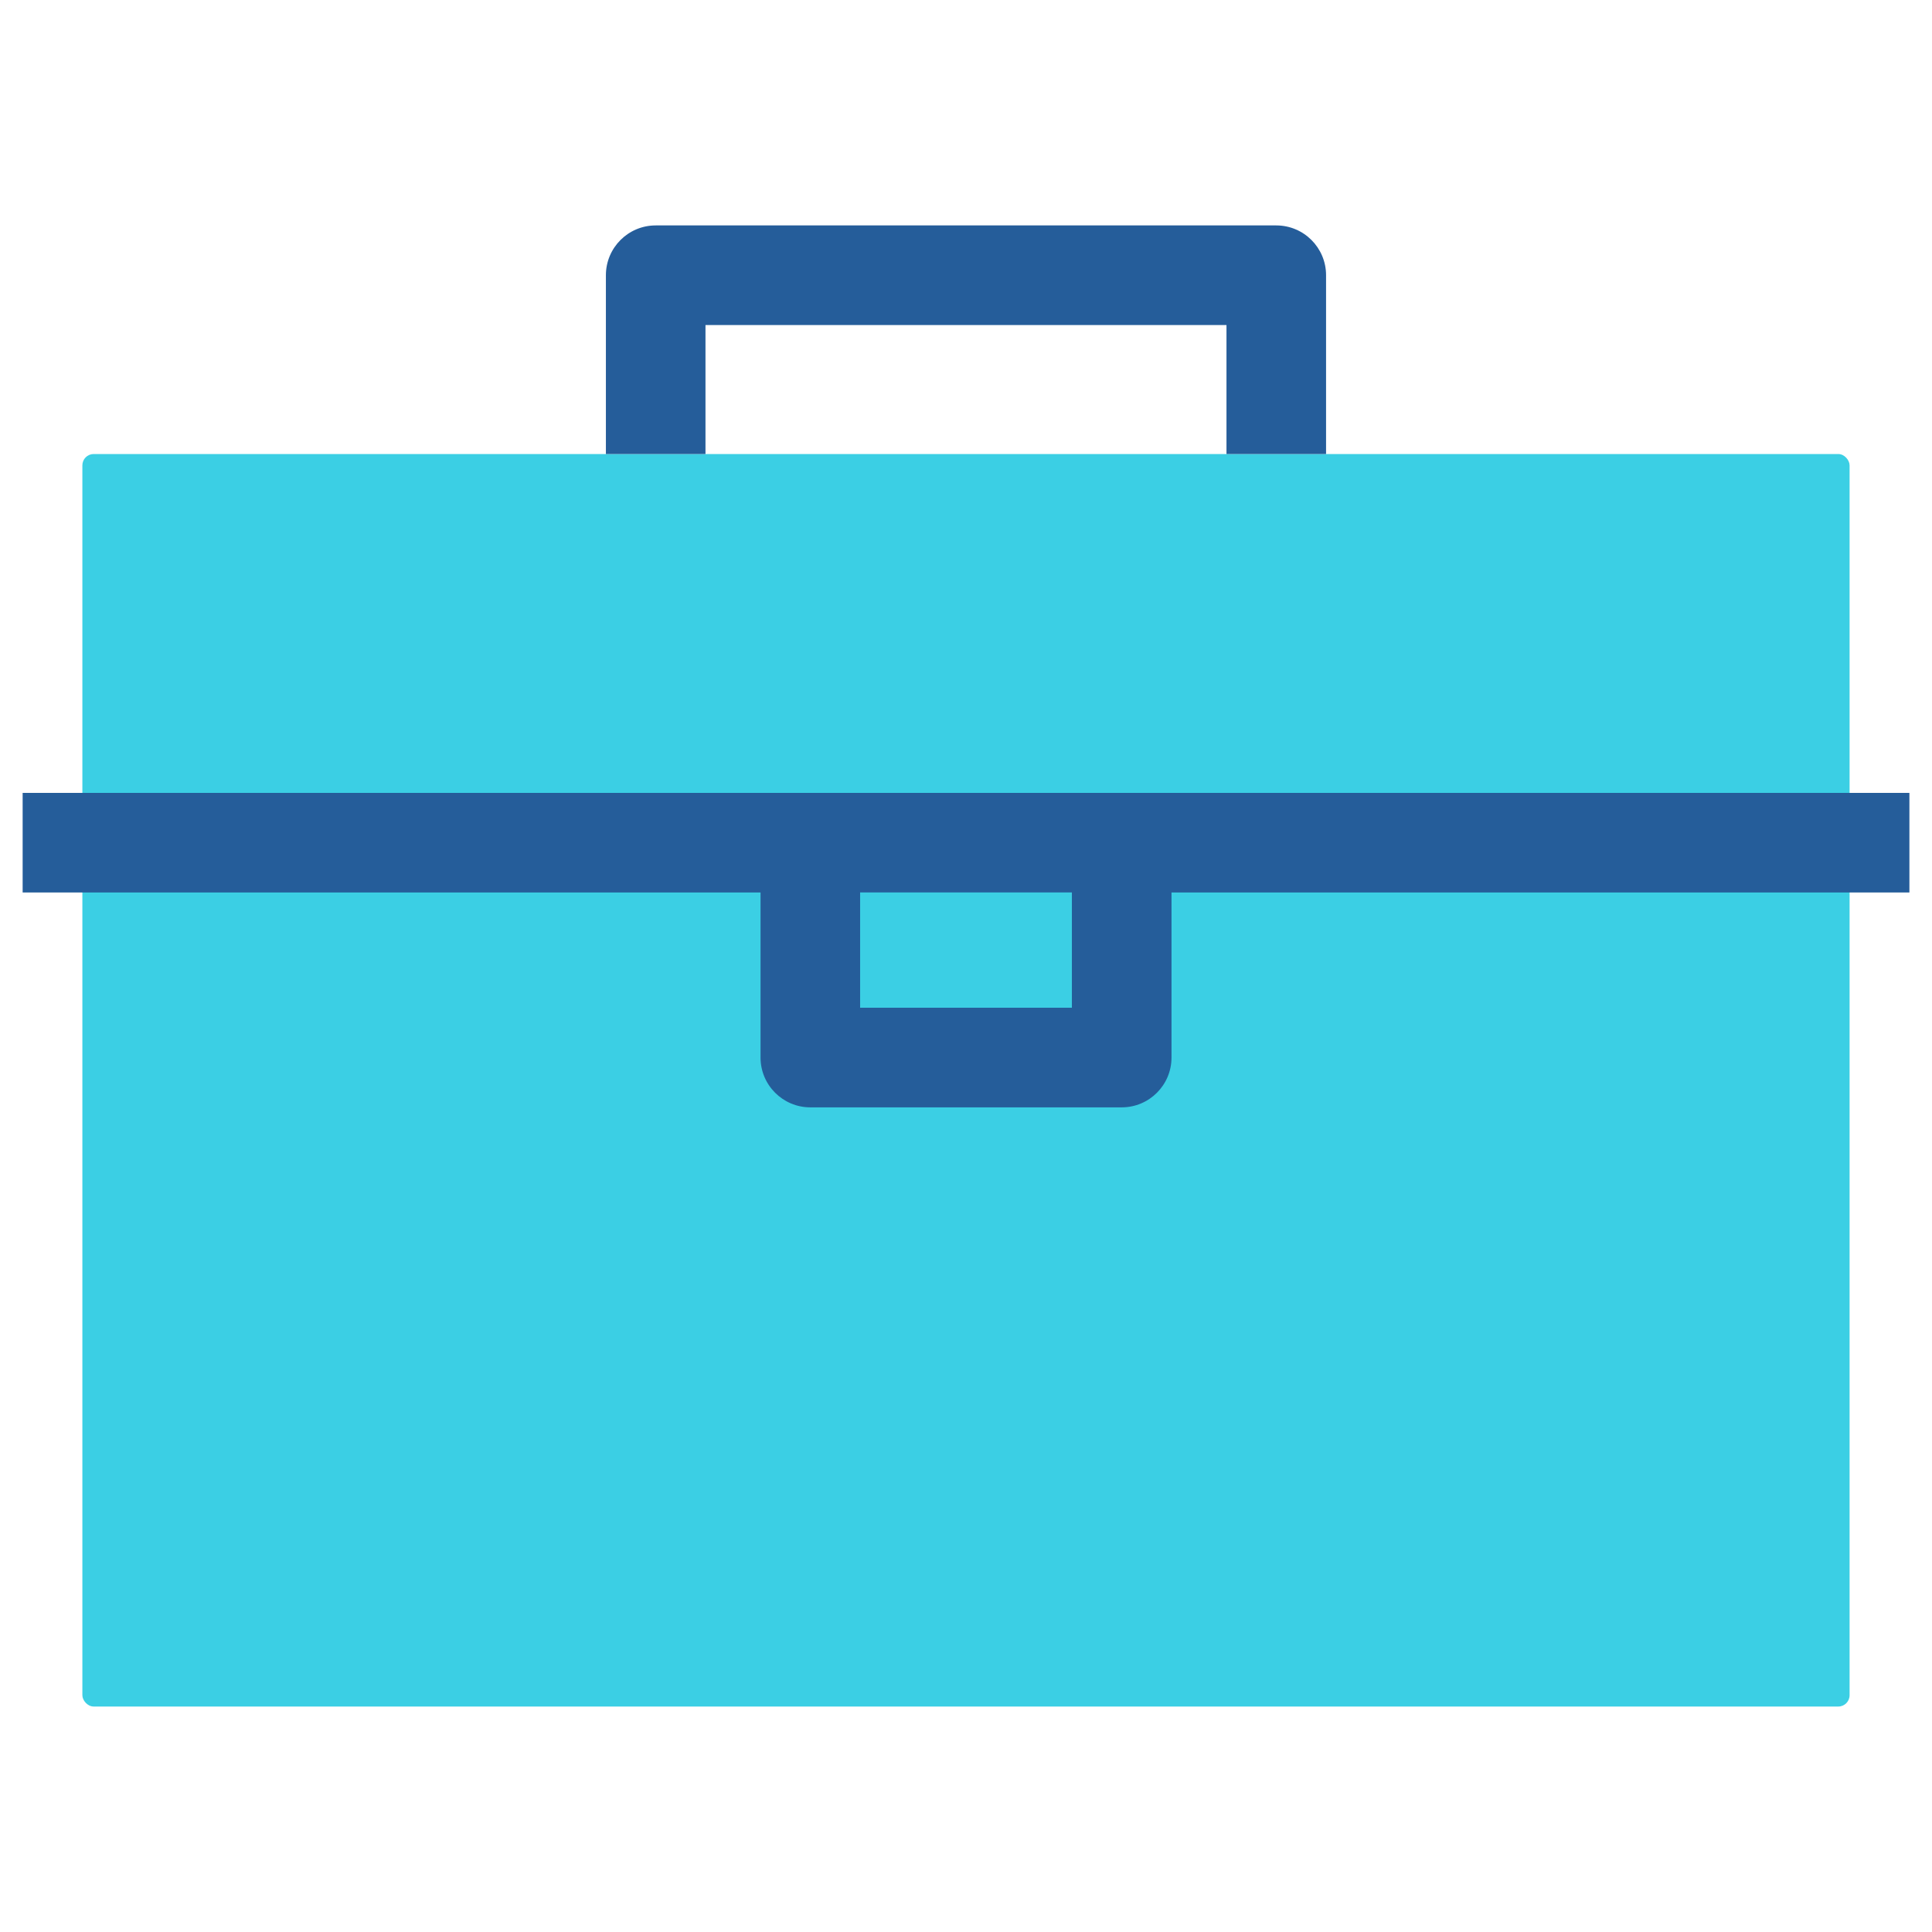 <?xml version="1.0" encoding="UTF-8"?><svg id="Layer_1" xmlns="http://www.w3.org/2000/svg" viewBox="0 0 512 512"><defs><style>.cls-1{fill:#3bcfe4;}.cls-2{fill:#255d9a;}</style></defs><rect class="cls-1" x="21.83" y="120.32" width="468.33" height="331.93" rx="3" ry="3"/><g><path class="cls-2" d="M506,210.12H6v26.39H201.55v43.75c0,7.29,5.91,13.2,13.2,13.2h82.51c7.29,0,13.2-5.91,13.2-13.2v-43.75h195.55v-26.39Zm-221.94,56.94h-56.12v-30.55h56.12v30.55Z"/><path class="cls-2" d="M186.96,86.14h138.07v34.18h26.39v-47.38c0-7.29-5.91-13.2-13.2-13.2H173.77c-7.29,0-13.2,5.91-13.2,13.2v47.38h26.39v-34.18Z"/></g></svg>